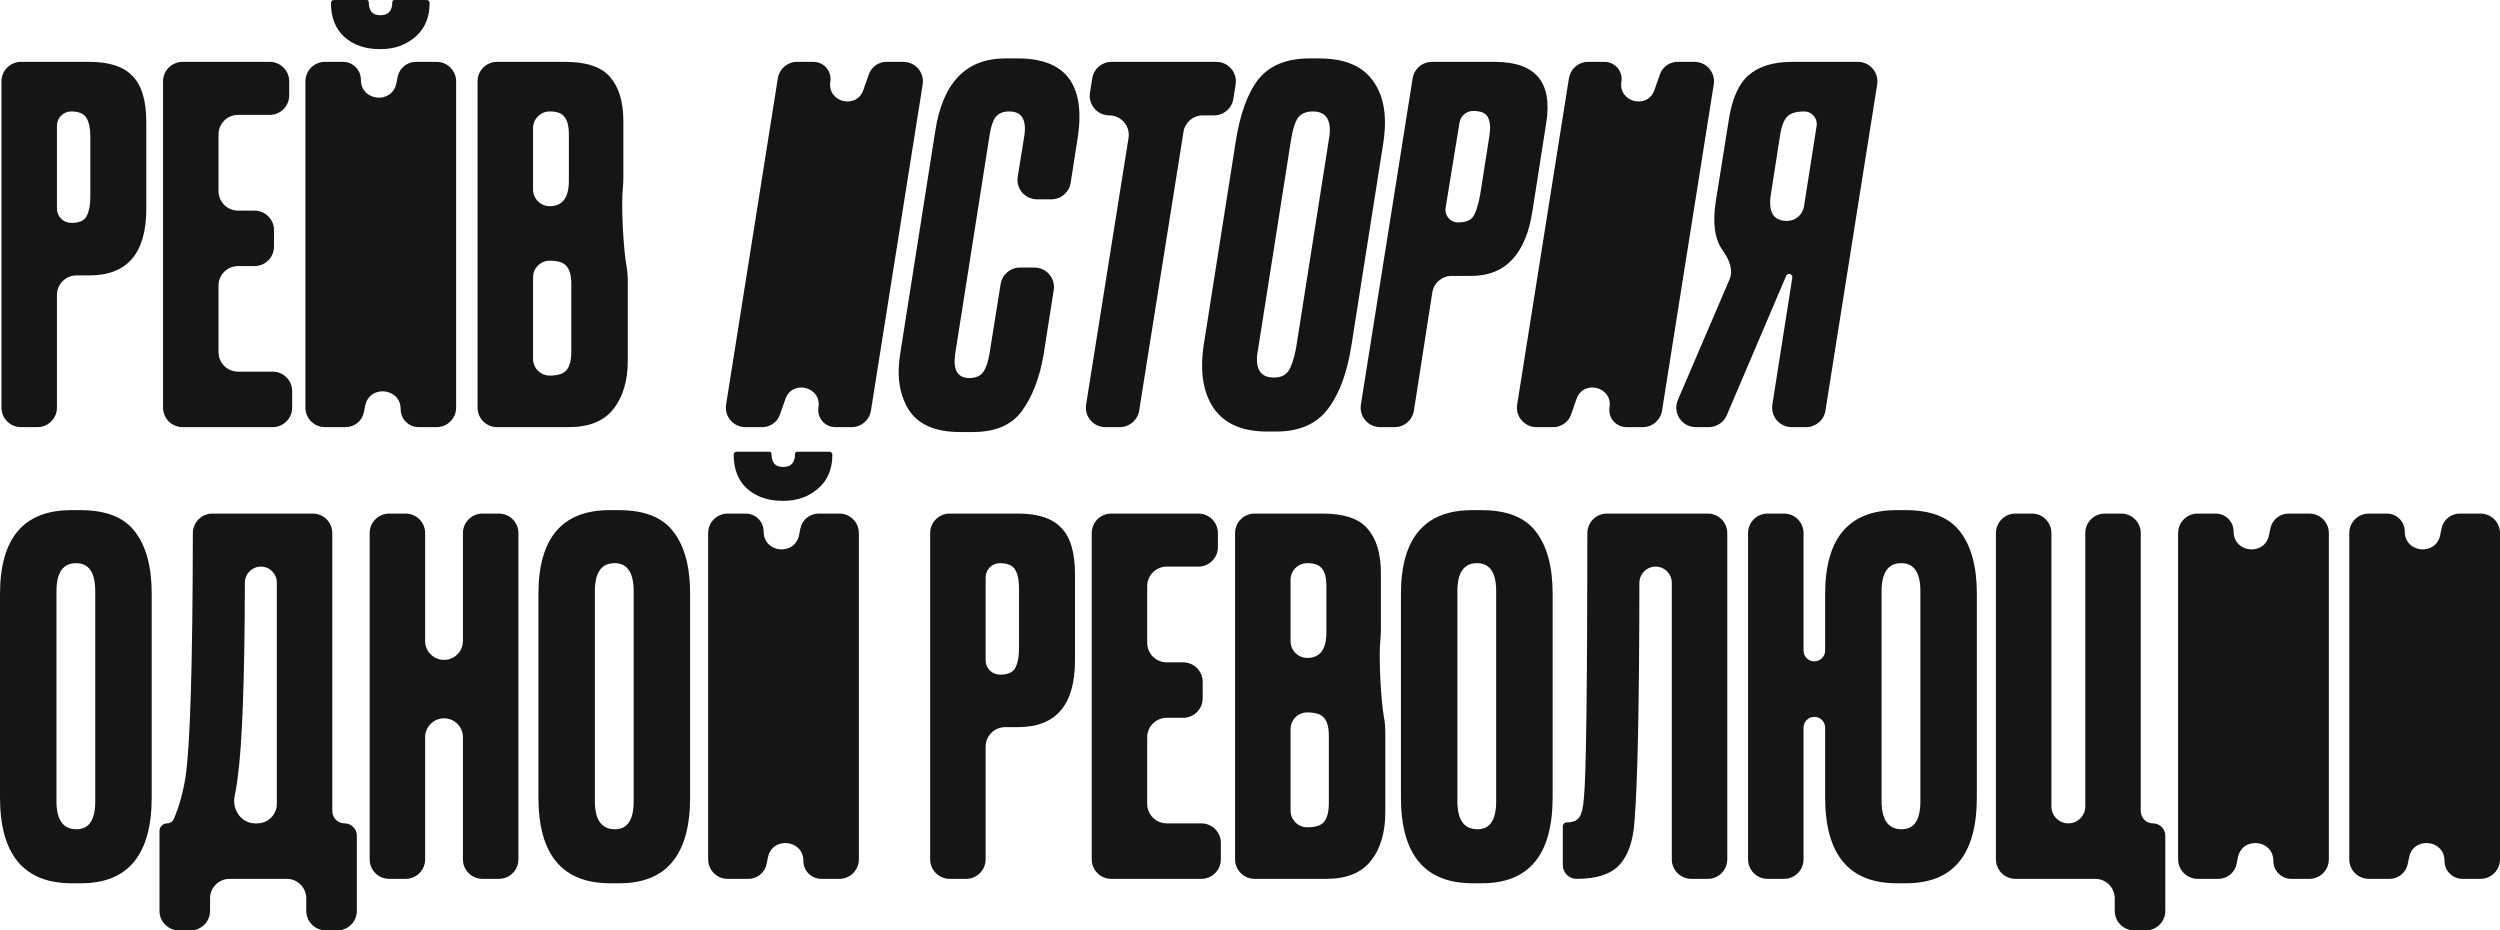 <?xml version="1.0" encoding="UTF-8"?> <svg xmlns="http://www.w3.org/2000/svg" viewBox="0 0 1153.914 429.441" fill="none"><path d="M41.242 127.126H35.286C30.316 127.126 26.286 131.155 26.286 136.126V188.147C26.286 193.117 22.257 197.147 17.286 197.147H9.68C4.709 197.147 0.68 193.117 0.68 188.147V37.552C0.68 32.582 4.709 28.552 9.68 28.552H41.242C50.458 28.552 57.105 30.743 61.183 35.124C65.413 39.354 67.528 46.454 67.528 56.425V96.307C67.528 116.853 58.766 127.126 41.242 127.126ZM32.858 51.439C29.228 51.439 26.286 54.381 26.286 58.011V96.307C26.286 99.937 29.228 102.879 32.858 102.879C36.484 102.879 38.825 101.897 39.883 99.933C41.091 97.818 41.695 94.721 41.695 90.642V62.996C41.695 59.22 41.091 56.349 39.883 54.385C38.674 52.421 36.332 51.439 32.858 51.439Z" fill="#151515"></path><path d="M75.256 37.552C75.256 32.582 79.285 28.552 84.256 28.552H124.494C129.464 28.552 133.494 32.582 133.494 37.552V44.026C133.494 48.996 129.464 53.026 124.494 53.026H109.862C104.892 53.026 100.862 57.055 100.862 62.026V88.214C100.862 93.184 104.892 97.214 109.862 97.214H117.469C122.439 97.214 126.469 101.243 126.469 106.214V113.82C126.469 118.791 122.439 122.82 117.469 122.82H109.862C104.892 122.82 100.862 126.85 100.862 131.82V162.54C100.862 167.511 104.892 171.54 109.862 171.54H125.853C130.824 171.54 134.853 175.569 134.853 180.54V188.147C134.853 193.117 130.824 197.147 125.853 197.147H84.256C79.285 197.147 75.256 193.117 75.256 188.147V37.552Z" fill="#151515"></path><path d="M193.195 197.147C188.631 197.147 184.931 193.446 184.931 188.882C184.931 178.905 170.53 177.472 168.564 187.254L167.959 190.265C167.155 194.267 163.639 197.147 159.557 197.147H149.97C144.999 197.147 140.97 193.117 140.97 188.147V37.552C140.97 32.582 144.999 28.552 149.97 28.552H158.312C162.876 28.552 166.576 32.252 166.576 36.817C166.576 46.794 180.977 48.226 182.943 38.445L183.548 35.434C184.352 31.431 187.868 28.552 191.95 28.552H201.538C206.508 28.552 210.537 32.582 210.537 37.552V188.147C210.537 193.117 206.508 197.147 201.538 197.147H193.195ZM175.867 22.661H175.187C168.54 22.661 163.101 20.772 158.871 16.995C154.793 13.219 152.753 8.007 152.753 1.36C152.753 0.609 153.362 0 154.113 0H169.295C169.796 0 170.202 0.406 170.202 0.906C170.202 4.985 171.939 7.025 175.414 7.025H175.64C179.266 7.025 181.079 4.985 181.079 0.906C181.079 0.406 181.485 0 181.985 0H196.941C197.692 0 198.301 0.609 198.301 1.36C198.301 8.007 196.11 13.219 191.729 16.995C187.348 20.772 182.061 22.661 175.867 22.661Z" fill="#151515"></path><path d="M229.425 197.147C224.454 197.147 220.425 193.117 220.425 188.147V37.552C220.425 32.582 224.454 28.552 229.425 28.552H260.761C270.732 28.552 277.679 30.894 281.609 35.577C285.686 40.26 287.726 47.058 287.726 55.972V81.804C287.726 83.478 287.649 85.067 287.496 86.572C286.651 94.808 287.694 114.582 289.171 122.728C289.569 124.92 289.766 127.292 289.766 129.845V166.328C289.766 175.846 287.501 183.399 282.969 188.989C278.587 194.427 271.79 197.147 262.573 197.147H229.425ZM253.736 120.327C249.481 120.327 246.031 123.777 246.031 128.032V165.648C246.031 169.904 249.481 173.353 253.736 173.353C257.663 173.353 260.308 172.446 261.668 170.634C263.025 168.821 263.705 165.95 263.705 162.023V131.205C263.705 127.428 263.025 124.709 261.668 123.047C260.308 121.234 257.663 120.327 253.736 120.327ZM253.736 51.439C249.481 51.439 246.031 54.889 246.031 59.144V87.47C246.031 91.725 249.481 95.174 253.736 95.174C259.628 95.174 262.573 91.246 262.573 83.391V62.09C262.573 58.313 261.893 55.594 260.533 53.932C259.326 52.27 257.058 51.439 253.736 51.439Z" fill="#151515"></path><path d="M385.566 197.147C380.712 197.147 377.007 192.807 377.767 188.012C379.277 178.508 365.7 175.08 362.516 184.16L359.978 191.4C358.771 194.843 355.521 197.147 351.871 197.147H344.029C338.495 197.147 334.273 192.201 335.14 186.737L359.023 36.143C359.718 31.771 363.486 28.552 367.913 28.552H375.452C380.307 28.552 384.012 32.892 383.252 37.687C381.742 47.191 395.318 50.619 398.503 41.539L401.04 34.298C402.248 30.856 405.497 28.552 409.145 28.552H416.989C422.524 28.552 426.746 33.498 425.878 38.962L401.995 189.556C401.3 193.928 397.531 197.147 393.106 197.147H385.566Z" fill="#151515"></path><path d="M456.731 163.156L461.863 131.078C462.563 126.712 466.33 123.5 470.75 123.5H477.477C483.004 123.5 487.226 128.437 486.366 133.898L481.659 163.836C479.844 174.411 476.522 183.021 471.688 189.669C467.005 196.165 459.451 199.413 449.027 199.413H443.135C431.653 199.413 423.724 195.938 419.341 188.989C415.112 182.04 413.827 173.504 415.489 163.382L431.578 61.183C434.903 38.372 445.704 26.966 463.983 26.966H469.875C491.781 26.966 500.995 38.976 497.521 62.996L494.178 84.391C493.493 88.772 489.719 92.002 485.287 92.002H478.632C473.09 92.002 468.863 87.039 469.748 81.566L472.82 62.543C473.877 55.141 471.538 51.439 465.795 51.439C462.926 51.439 460.811 52.346 459.451 54.159C458.244 55.82 457.336 58.615 456.731 62.543L440.87 163.382C439.812 170.785 442.002 174.486 447.442 174.486C450.312 174.486 452.426 173.58 453.786 171.767C455.146 169.803 456.126 166.933 456.731 163.156Z" fill="#151515"></path><path d="M504.135 36.165C504.818 31.783 508.592 28.552 513.027 28.552H561.431C566.955 28.552 571.175 33.482 570.325 38.939L569.28 45.639C568.595 50.021 564.823 53.252 560.386 53.252H555.154C550.729 53.252 546.959 56.469 546.264 60.838L525.791 189.56C525.096 193.93 521.326 197.147 516.902 197.147H510.202C504.668 197.147 500.445 192.198 501.313 186.733L520.889 63.666C521.759 58.2 517.527 53.252 511.992 53.252C506.467 53.252 502.24 48.323 503.09 42.865L504.135 36.165Z" fill="#151515"></path><path d="M605.89 51.439C602.87 51.439 600.603 52.421 599.093 54.385C597.733 56.349 596.676 59.673 595.921 64.356L580.737 160.89C578.925 169.803 581.342 174.259 587.989 174.259C591.161 174.259 593.428 173.202 594.788 171.087C596.146 168.972 597.281 165.573 598.186 160.89L613.37 64.356C614.879 55.745 612.387 51.439 605.89 51.439ZM604.53 26.966H608.837C620.621 26.966 628.928 30.441 633.763 37.39C638.748 44.188 640.335 53.63 638.523 65.716L623.794 159.303C621.829 171.993 618.204 181.813 612.915 188.762C607.627 195.711 599.698 199.186 589.121 199.186H584.817C573.335 199.186 565.103 195.56 560.116 188.309C555.281 181.058 553.771 171.389 555.584 159.303L570.315 65.716C572.278 52.875 575.752 43.206 580.737 36.71C585.874 30.214 593.806 26.966 604.53 26.966Z" fill="#151515"></path><path d="M679.972 51.213C676.835 51.213 674.163 53.486 673.658 56.581L667.243 95.943C666.668 99.459 669.383 102.652 672.948 102.652C676.422 102.652 678.762 101.746 679.972 99.933C681.179 98.12 682.237 94.872 683.144 90.189L687.449 62.77C688.054 58.993 687.826 56.123 686.769 54.159C685.864 52.195 683.597 51.213 679.972 51.213ZM679.065 127.352H670.003C665.566 127.352 661.793 130.584 661.108 134.966L652.607 189.532C651.922 193.915 648.149 197.147 643.712 197.147H637.033C631.501 197.147 627.276 192.201 628.143 186.737L652.029 36.143C652.722 31.771 656.491 28.552 660.916 28.552H689.941C708.675 28.552 716.607 37.843 713.735 56.425L707.39 96.987C704.37 117.231 694.928 127.352 679.065 127.352Z" fill="#151515"></path><path d="M750.702 197.147C745.847 197.147 742.142 192.807 742.902 188.012C744.412 178.508 730.836 175.08 727.651 184.16L725.114 191.4C723.906 194.843 720.657 197.147 717.007 197.147H709.165C703.63 197.147 699.408 192.201 700.276 186.737L724.159 36.143C724.854 31.771 728.621 28.552 733.048 28.552H740.588C745.442 28.552 749.147 32.892 748.387 37.687C746.877 47.191 760.454 50.619 763.638 41.539L766.176 34.298C767.383 30.856 770.633 28.552 774.28 28.552H782.124C787.659 28.552 791.881 33.498 791.014 38.962L767.131 189.556C766.436 193.928 762.666 197.147 758.241 197.147H750.702Z" fill="#151515"></path><path d="M797.006 191.676C795.591 194.994 792.334 197.147 788.727 197.147H782.717C776.255 197.147 771.9 190.54 774.445 184.601L798.308 128.916C800.206 124.492 797.946 119.491 795.134 115.584C791.451 110.468 790.391 102.91 791.956 92.908L798.073 54.612C799.583 45.245 802.605 38.598 807.138 34.671C811.82 30.592 818.544 28.552 827.306 28.552H857.554C863.088 28.552 867.311 33.498 866.443 38.962L842.56 189.556C841.865 193.928 838.095 197.147 833.671 197.147H826.951C821.424 197.147 817.204 192.21 818.062 186.75L827.264 128.162C827.404 127.261 826.706 126.446 825.794 126.446C825.199 126.446 824.661 126.801 824.429 127.349L797.006 191.676ZM824.814 101.972C828.726 101.972 832.058 99.123 832.666 95.256L838.488 58.155C839.043 54.628 836.315 51.439 832.743 51.439C828.969 51.439 826.324 52.27 824.814 53.932C823.301 55.594 822.244 58.389 821.642 62.316L817.334 89.962C816.127 97.969 818.619 101.972 824.814 101.972Z" fill="#151515"></path><path d="M70.021 273.99V368.03C70.021 394.468 59.144 407.687 37.39 407.687H33.084C11.028 407.687 0 394.468 0 368.03V274.215C0 248.383 10.953 235.466 32.858 235.466H37.163C48.947 235.466 57.331 238.79 62.316 245.437C67.453 252.084 70.021 261.601 70.021 273.99ZM43.961 369.843V272.855C43.961 264.245 41.015 259.938 35.124 259.938C29.081 259.938 26.06 264.245 26.06 272.855V369.843C26.06 378.454 29.157 382.759 35.35 382.759C41.091 382.759 43.961 378.454 43.961 369.843Z" fill="#151515"></path><path d="M150.366 429.441C145.396 429.441 141.366 425.411 141.366 420.441V414.647C141.366 409.677 137.337 405.647 132.366 405.647H105.952C100.981 405.647 96.952 409.677 96.952 414.647V420.441C96.952 425.411 92.922 429.441 87.952 429.441H82.611C77.641 429.441 73.611 425.411 73.611 420.441V383.527C73.611 381.602 75.172 380.039 77.097 380.039C78.43 380.039 79.655 379.284 80.191 378.062C82.6 372.58 84.41 366.14 85.621 358.738C87.782 344.332 88.913 306.777 89.013 246.071C89.021 241.1 93.05 237.052 98.02 237.052H144.376C149.347 237.052 153.376 241.082 153.376 246.052V374.375C153.376 377.505 155.913 380.039 159.041 380.039C162.17 380.039 164.707 382.577 164.707 385.706V420.441C164.707 425.411 160.677 429.441 155.707 429.441H150.366ZM109.642 359.418C109.302 362.191 108.856 364.89 108.305 367.515C107.009 373.685 111.412 380.039 117.716 380.039H118.77C123.741 380.039 127.77 376.01 127.77 371.04V268.89C127.77 264.823 124.473 261.526 120.405 261.526C116.338 261.526 113.042 264.835 113.032 268.903C112.923 314.047 111.792 344.219 109.642 359.418Z" fill="#151515"></path><path d="M204.954 331.545C200.135 331.545 196.229 335.453 196.229 340.27V396.646C196.229 401.618 192.2 405.647 187.23 405.647H179.623C174.653 405.647 170.623 401.618 170.623 396.646V246.052C170.623 241.082 174.653 237.052 179.623 237.052H187.23C192.2 237.052 196.229 241.082 196.229 246.052V295.856C196.229 300.675 200.135 304.58 204.954 304.58C209.772 304.58 213.678 300.675 213.678 295.856V246.052C213.678 241.082 217.708 237.052 222.678 237.052H230.284C235.255 237.052 239.285 241.082 239.285 246.052V396.646C239.285 401.618 235.255 405.647 230.284 405.647H222.678C217.708 405.647 213.678 401.618 213.678 396.646V340.27C213.678 335.453 209.772 331.545 204.954 331.545Z" fill="#151515"></path><path d="M318.534 273.99V368.03C318.534 394.468 307.657 407.687 285.904 407.687H281.597C259.541 407.687 248.513 394.468 248.513 368.03V274.215C248.513 248.383 259.466 235.466 281.372 235.466H285.676C297.46 235.466 305.845 238.79 310.829 245.437C315.967 252.084 318.534 261.601 318.534 273.99ZM292.476 369.843V272.855C292.476 264.245 289.529 259.938 283.636 259.938C277.594 259.938 274.572 264.245 274.572 272.855V369.843C274.572 378.454 277.669 382.759 283.864 382.759C289.604 382.759 292.476 378.454 292.476 369.843Z" fill="#151515"></path><path d="M379.082 405.647C374.517 405.647 370.818 401.948 370.818 397.383C370.818 387.406 356.419 385.971 354.451 395.753L353.846 398.765C353.041 402.768 349.527 405.647 345.444 405.647H335.858C330.885 405.647 326.856 401.618 326.856 396.646V246.052C326.856 241.082 330.885 237.052 335.858 237.052H344.199C348.764 237.052 352.464 240.752 352.464 245.317C352.464 255.294 366.863 256.726 368.83 246.945L369.435 243.933C370.24 239.931 373.755 237.052 377.837 237.052H387.424C392.396 237.052 396.426 241.082 396.426 246.052V396.646C396.426 401.618 392.396 405.647 387.424 405.647H379.082ZM361.753 231.161H361.073C354.426 231.161 348.989 229.272 344.759 225.495C340.68 221.719 338.64 216.507 338.64 209.86C338.64 209.109 339.25 208.5 340 208.5H355.184C355.684 208.5 356.089 208.906 356.089 209.406C356.089 213.485 357.826 215.525 361.301 215.525H361.528C365.153 215.525 366.965 213.485 366.965 209.406C366.965 208.906 367.373 208.5 367.873 208.5H382.829C383.579 208.5 384.189 209.109 384.189 209.86C384.189 216.507 381.997 221.719 377.617 225.495C373.235 229.272 367.948 231.161 361.753 231.161Z" fill="#151515"></path><path d="M469.89 335.625H463.933C458.963 335.625 454.934 339.655 454.934 344.624V396.646C454.934 401.618 450.904 405.647 445.932 405.647H438.327C433.355 405.647 429.326 401.618 429.326 396.646V246.052C429.326 241.082 433.355 237.052 438.327 237.052H469.89C479.104 237.052 485.751 239.243 489.831 243.624C494.061 247.854 496.176 254.954 496.176 264.925V304.807C496.176 325.353 487.414 335.625 469.89 335.625ZM461.506 259.938C457.876 259.938 454.934 262.881 454.934 266.51V304.807C454.934 308.437 457.876 311.379 461.506 311.379C465.131 311.379 467.473 310.397 468.53 308.432C469.738 306.317 470.343 303.22 470.343 299.143V271.497C470.343 267.72 469.738 264.85 468.53 262.886C467.32 260.921 464.978 259.938 461.506 259.938Z" fill="#151515"></path><path d="M503.903 246.052C503.903 241.082 507.932 237.052 512.902 237.052H553.141C558.111 237.052 562.141 241.082 562.141 246.052V252.526C562.141 257.496 558.111 261.526 553.141 261.526H538.51C533.538 261.526 529.508 265.555 529.508 270.525V296.713C529.508 301.685 533.538 305.715 538.51 305.715H546.115C551.087 305.715 555.116 309.742 555.116 314.714V322.321C555.116 327.291 551.087 331.32 546.115 331.32H538.51C533.538 331.32 529.508 335.35 529.508 340.32V371.04C529.508 376.01 533.538 380.039 538.51 380.039H554.499C559.471 380.039 563.501 384.069 563.501 389.041V396.646C563.501 401.618 559.471 405.647 554.499 405.647H512.902C507.932 405.647 503.903 401.618 503.903 396.646V246.052Z" fill="#151515"></path><path d="M579.07 405.647C574.1 405.647 570.07 401.618 570.07 396.646V246.052C570.07 241.082 574.1 237.052 579.07 237.052H610.405C620.376 237.052 627.326 239.394 631.253 244.077C635.333 248.76 637.37 255.559 637.37 264.47V290.303C637.37 291.978 637.295 293.568 637.14 295.073C636.295 303.308 637.338 323.081 638.815 331.228C639.213 333.42 639.41 335.793 639.41 338.345V374.827C639.41 384.346 637.145 391.898 632.613 397.488C628.231 402.928 621.434 405.647 612.217 405.647H579.07ZM603.38 328.828C599.126 328.828 595.676 332.278 595.676 336.533V374.147C595.676 378.404 599.126 381.854 603.38 381.854C607.307 381.854 609.952 380.947 611.312 379.134C612.672 377.322 613.352 374.45 613.352 370.523V339.705C613.352 335.928 612.672 333.208 611.312 331.545C609.952 329.733 607.307 328.828 603.38 328.828ZM603.38 259.938C599.126 259.938 595.676 263.388 595.676 267.645V295.971C595.676 300.225 599.126 303.675 603.38 303.675C609.272 303.675 612.217 299.745 612.217 291.891V270.59C612.217 266.813 611.54 264.093 610.18 262.433C608.97 260.771 606.705 259.938 603.38 259.938Z" fill="#151515"></path><path d="M716.642 273.99V368.03C716.642 394.468 705.765 407.687 684.012 407.687H679.707C657.649 407.687 646.622 394.468 646.622 368.03V274.215C646.622 248.383 657.574 235.466 679.48 235.466H683.784C695.568 235.466 703.953 238.79 708.937 245.437C714.075 252.084 716.642 261.601 716.642 273.99ZM690.584 369.843V272.855C690.584 264.245 687.637 259.938 681.744 259.938C675.702 259.938 672.68 264.245 672.68 272.855V369.843C672.68 378.454 675.777 382.759 681.972 382.759C687.712 382.759 690.584 378.454 690.584 369.843Z" fill="#151515"></path><path d="M780.645 405.647C775.675 405.647 771.645 401.618 771.645 396.646V269.003C771.645 264.873 768.298 261.526 764.168 261.526C760.039 261.526 756.691 264.888 756.686 269.018C756.624 325.063 755.871 361.768 754.424 379.134C753.819 388.199 751.477 394.921 747.4 399.3C743.47 403.533 736.9 405.647 727.684 405.647C724.179 405.647 721.339 402.805 721.339 399.3V381.399C721.339 380.399 722.151 379.587 723.151 379.587C726.024 379.587 727.986 378.757 729.043 377.095C730.101 375.432 730.781 372.487 731.083 368.258C732.098 358.536 732.626 317.806 732.668 246.072C732.671 241.101 736.698 237.052 741.67 237.052H788.252C793.224 237.052 797.251 241.082 797.251 246.052V396.646C797.251 401.618 793.224 405.647 788.252 405.647H780.645Z" fill="#151515"></path><path d="M912.442 273.99V368.03C912.442 394.468 901.566 407.687 879.81 407.687H875.505C853.449 407.687 842.42 394.468 842.42 368.03V335.853C842.42 333.098 840.188 330.868 837.435 330.868C834.683 330.868 832.451 333.098 832.451 335.853V396.646C832.451 401.618 828.421 405.647 823.451 405.647H815.844C810.872 405.647 806.843 401.618 806.843 396.646V246.052C806.843 241.082 810.872 237.052 815.844 237.052H823.451C828.421 237.052 832.451 241.082 832.451 246.052V300.275C832.451 303.028 834.683 305.26 837.435 305.26C840.188 305.26 842.42 303.028 842.42 300.275V274.215C842.42 248.383 853.374 235.466 875.278 235.466H879.585C891.366 235.466 899.751 238.79 904.738 245.437C909.873 252.084 912.442 261.601 912.442 273.99ZM886.382 369.843V272.855C886.382 264.245 883.437 259.938 877.545 259.938C871.503 259.938 868.481 264.245 868.481 272.855V369.843C868.481 378.454 871.578 382.759 877.772 382.759C883.512 382.759 886.382 378.454 886.382 369.843Z" fill="#151515"></path><path d="M985.092 429.441C980.12 429.441 976.09 425.411 976.09 420.441V414.647C976.09 409.677 972.063 405.647 967.091 405.647H930.254C925.281 405.647 921.252 401.618 921.252 396.646V246.052C921.252 241.082 925.281 237.052 930.254 237.052H937.86C942.83 237.052 946.86 241.082 946.86 246.052V372.222C946.86 376.54 950.36 380.039 954.677 380.039C958.994 380.039 962.496 376.54 962.496 372.222V246.052C962.496 241.082 966.523 237.052 971.495 237.052H979.102C984.072 237.052 988.102 241.082 988.102 246.052V374.375C988.102 377.505 990.637 380.039 993.766 380.039C996.896 380.039 999.431 382.577 999.431 385.706V420.441C999.431 425.411 995.401 429.441 990.432 429.441H985.092Z" fill="#151515"></path><path d="M1057.572 405.647C1053.007 405.647 1049.307 401.948 1049.307 397.383C1049.307 387.406 1034.906 385.971 1032.938 395.753L1032.333 398.765C1031.531 402.768 1028.014 405.647 1023.932 405.647H1014.345C1009.375 405.647 1005.345 401.618 1005.345 396.646V246.052C1005.345 241.082 1009.375 237.052 1014.345 237.052H1022.687C1027.251 237.052 1030.951 240.752 1030.951 245.317C1030.951 255.294 1045.352 256.726 1047.317 246.945L1047.922 243.933C1048.727 239.931 1052.242 237.052 1056.324 237.052H1065.913C1070.883 237.052 1074.913 241.082 1074.913 246.052V396.646C1074.913 401.618 1070.883 405.647 1065.913 405.647H1057.572Z" fill="#151515"></path><path d="M1136.573 405.647C1132.009 405.647 1128.309 401.948 1128.309 397.383C1128.309 387.406 1113.907 385.971 1111.943 395.753L1111.335 398.765C1110.533 402.768 1107.015 405.647 1102.933 405.647H1093.346C1088.377 405.647 1084.347 401.618 1084.347 396.646V246.052C1084.347 241.082 1088.377 237.052 1093.346 237.052H1101.688C1106.253 237.052 1109.953 240.752 1109.953 245.317C1109.953 255.294 1124.354 256.726 1126.319 246.945L1126.924 243.933C1127.729 239.931 1131.246 237.052 1135.326 237.052H1144.915C1149.885 237.052 1153.914 241.082 1153.914 246.052V396.646C1153.914 401.618 1149.885 405.647 1144.915 405.647H1136.573Z" fill="#151515"></path></svg> 